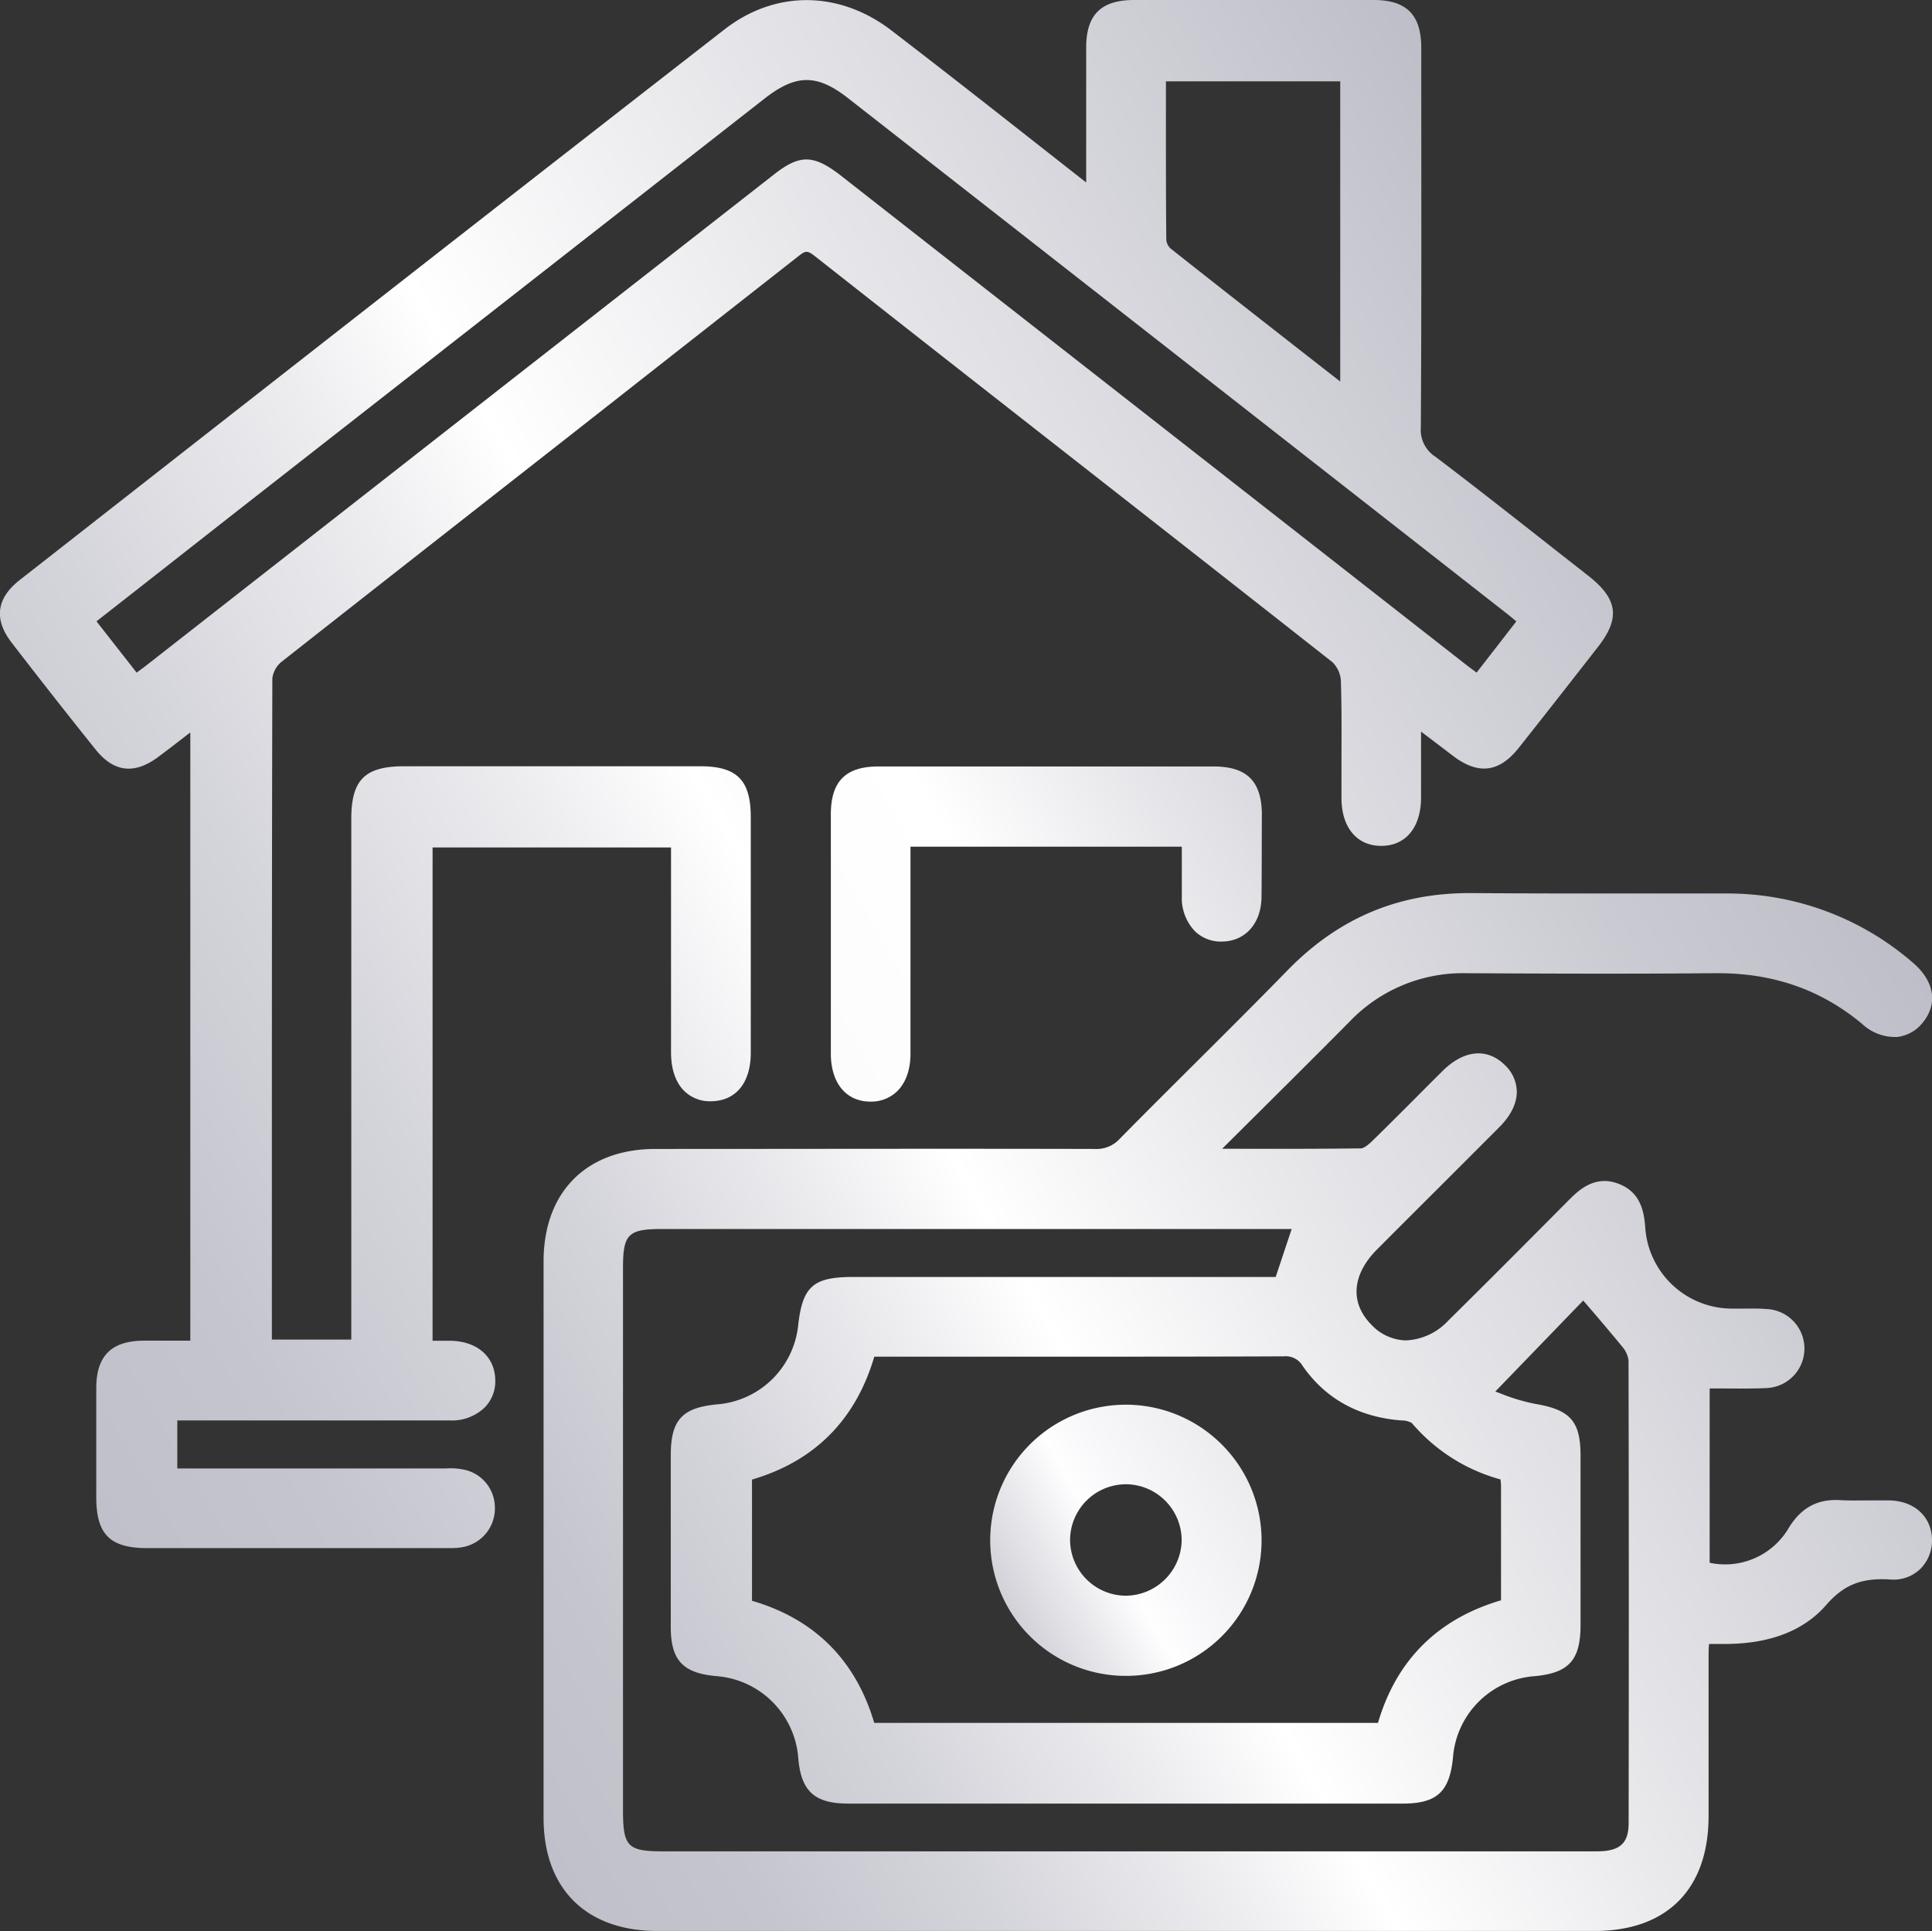 <svg xmlns="http://www.w3.org/2000/svg" xmlns:xlink="http://www.w3.org/1999/xlink" viewBox="0 0 362.43 362.33"><rect x="0" y="0" width="362.43" height="362.33" fill="#333333" stroke="none"/><defs><style>.cls-1{fill:url(#Degradado_sin_nombre_12);}.cls-2{fill:url(#Degradado_sin_nombre_27);}.cls-3{fill:url(#Degradado_sin_nombre_15);}.cls-4{fill:url(#Degradado_sin_nombre_8);}</style><linearGradient id="Degradado_sin_nombre_12" x1="-17.95" y1="222.6" x2="289.46" y2="45.12" gradientUnits="userSpaceOnUse"><stop offset="0" stop-color="#c0c0ca"/><stop offset="0.11" stop-color="#c5c5ce"/><stop offset="0.24" stop-color="#d4d4db"/><stop offset="0.39" stop-color="#ededf0"/><stop offset="0.47" stop-color="#fff"/><stop offset="1" stop-color="#bebec8"/></linearGradient><linearGradient id="Degradado_sin_nombre_27" x1="103.63" y1="351.1" x2="369.46" y2="197.62" gradientUnits="userSpaceOnUse"><stop offset="0" stop-color="#c0c0ca"/><stop offset="0.1" stop-color="#c5c5ce"/><stop offset="0.22" stop-color="#d4d4db"/><stop offset="0.35" stop-color="#ededf0"/><stop offset="0.43" stop-color="#fff"/><stop offset="0.58" stop-color="#eaeaed"/><stop offset="0.85" stop-color="#cacad2"/><stop offset="1" stop-color="#bebec8"/></linearGradient><linearGradient id="Degradado_sin_nombre_15" x1="148.3" y1="187.89" x2="231.29" y2="139.97" gradientUnits="userSpaceOnUse"><stop offset="0" stop-color="#fcfcfd"/><stop offset="0.43" stop-color="#fff"/><stop offset="1" stop-color="#dadae0"/></linearGradient><linearGradient id="Degradado_sin_nombre_8" x1="189.17" y1="301.68" x2="233.22" y2="276.24" gradientUnits="userSpaceOnUse"><stop offset="0" stop-color="#d1d1d8"/><stop offset="0.43" stop-color="#fefeff"/><stop offset="0.58" stop-color="#f8f8fa"/><stop offset="1" stop-color="#ececef"/></linearGradient></defs><g id="Capa_2" data-name="Capa 2"><g id="Capa_1-2" data-name="Capa 1"><path class="cls-1" d="M298,108.06l-7-5.49c-7.07-5.56-14.38-11.31-21.67-16.84a6,6,0,0,1-2.79-5.58c.12-20.09.1-40.53.08-60.3V9c0-6.23-2.76-9-8.94-9-14.36,0-29.48,0-44.92,0-6.21,0-9,2.76-9,8.93q0,6.83,0,13.66c0,3.81,0,7.61,0,11.42a1.85,1.85,0,0,1,0,.23l0,0-11-8.64c-8.34-6.56-17-13.34-25.56-19.91-9.81-7.5-21.81-7.56-31.3-.16C94.49,37.74,52.56,70.56,12,102.32l-8.29,6.49c-4.39,3.43-4.9,7.39-1.52,11.77,4.89,6.34,10,12.89,15.71,20,3.43,4.31,7.29,4.78,11.79,1.43,1.9-1.41,3.74-2.84,5.69-4.35l.32-.24V251.53H33.84c-2.41,0-4.72,0-7,0-5.95.07-8.74,2.86-8.78,8.78,0,6.25,0,12.61,0,18.76v1.83c0,7,2.6,9.54,9.54,9.55q27.9,0,55.78,0h1.2a12,12,0,0,0,2-.15,7.37,7.37,0,0,0,6.25-7.65,7.26,7.26,0,0,0-6.23-7,12.16,12.16,0,0,0-2.87-.15c-.26,0-.52,0-.79,0H33.26v-9H51.05q16.65,0,33.34,0a8.89,8.89,0,0,0,6.52-2.42,7,7,0,0,0,2-5.18c-.08-4.34-3.33-7.22-8.28-7.35-1.1,0-2.19,0-3.34,0h-.14V159h44.73v9.9c0,9.58,0,19.05,0,28.52,0,3.17.87,5.7,2.52,7.3a6.88,6.88,0,0,0,5.14,1.89c4.57-.12,7.3-3.52,7.3-9.11q0-22.06,0-44.16c0-7-2.59-9.58-9.51-9.58H75.9c-7.44,0-10,2.5-10,9.89v97.67H51c0-.19,0-.37,0-.55V236.89c0-35.95,0-73.11.09-109.65a4.85,4.85,0,0,1,1.63-3c18.17-14.3,36.69-28.81,54.59-42.83Q128.57,64.7,149.86,48c1.27-1,1.63-1,2.93,0Q173,63.91,193.24,79.75c18.61,14.57,37.84,29.63,56.72,44.49a5.36,5.36,0,0,1,1.58,3.46c.15,5,.13,10.06.11,15,0,2.35,0,4.7,0,7,0,5.52,2.87,9,7.46,9h0c4.58,0,7.44-3.44,7.47-9,0-3.44,0-6.89,0-10.3v-2.14l3.64,2.76,2.39,1.82c4.73,3.58,8.65,3.09,12.33-1.57,4.33-5.47,8.89-11.27,14.79-18.85C304,116,303.5,112.39,298,108.06Zm-46.58-92.8V71.58l-4.27-3.33c-9.51-7.43-18.49-14.45-27.56-21.63a2.57,2.57,0,0,1-.8-1.58c-.08-8.12-.07-16.07-.07-24.49V15.26ZM277,126.19h0c-.79-.59-1.56-1.15-2.31-1.74q-44.73-35-89.48-70L159.43,34.27l-2-1.57C152.53,29,150,29,145.3,32.65L98.61,69.16,27.45,124.84c-.56.44-1.14.86-1.82,1.35l-7.53-9.62,7.6-5.95,19-14.91L143.42,18.5c5.9-4.61,9.85-4.64,15.66-.09Q220.8,66.69,282.52,115c.63.49,1.24,1,1.93,1.58l0,0Z"/><path class="cls-2" d="M354.53,281.5c-1.38,0-2.76,0-4.09,0-1.73,0-3.51.05-5.22-.05-4.23-.26-7.3,1.38-9.65,5.19a13.85,13.85,0,0,1-14.85,6.56v-32.7l2.27,0c2.91,0,5.65.06,8.45-.08a7.42,7.42,0,0,0,.05-14.82c-1.4-.12-2.79-.1-4.14-.09-.89,0-1.78,0-2.67,0a16.33,16.33,0,0,1-16.05-15.29c-.23-3.18-1-6.64-5.09-8.16-4.47-1.67-7.51,1.39-9.15,3-8.46,8.53-15.91,16-22.75,22.75a11.47,11.47,0,0,1-7.92,3.67,9.19,9.19,0,0,1-6.51-3c-4-4.09-3.58-9.35,1.11-14.06q5.32-5.34,10.66-10.66,6.19-6.18,12.36-12.37c2.11-2.13,3.22-4.41,3.2-6.61a7,7,0,0,0-2.28-5c-3.3-3.22-7.63-2.81-11.6,1.11q-2.69,2.67-5.36,5.36c-2.58,2.58-5.24,5.25-7.89,7.83-1.35,1.32-2,1.37-2,1.37-7.35.1-14.75.09-22.58.08h-3.57l5.82-5.78c6.26-6.22,12.17-12.1,18.08-18.06a29.36,29.36,0,0,1,21.88-9.1h.21c14.91.08,30.77.14,46.43,0,10.77-.11,19.84,3,27.69,9.55a9,9,0,0,0,6.51,2.41,7.11,7.11,0,0,0,4.84-2.73c2.86-3.5,2.15-7.78-1.86-11.19a53,53,0,0,0-34.94-13c-6.6,0-13.31,0-19.8,0-9.09,0-18.49,0-27.72-.07-13.8-.17-25.19,4.56-34.89,14.51-5.7,5.85-11.59,11.71-17.28,17.38-4.65,4.63-9.46,9.42-14.14,14.17a5.91,5.91,0,0,1-4.77,1.94h0c-27.74-.07-55.5,0-82.35,0-13,0-21,8.1-21,21.12q0,52.2,0,104.41c0,13.26,8,21.19,21.33,21.19H299.14c13.58,0,21.36-7.85,21.38-21.53V326.56q0-7.85,0-15.7c0-.76,0-1.54.09-2.43h3.61c8.08-.13,14.27-2.59,18.38-7.33,3.29-3.78,6.65-5.11,12-4.76a7.23,7.23,0,0,0,5.57-1.92,7.5,7.5,0,0,0,2.26-5.59C362.35,284.58,359.17,281.63,354.53,281.5ZM244.4,256.32c4.3,6.14,10.52,9.56,18.5,10.18a3.86,3.86,0,0,1,1.94.47,33.31,33.31,0,0,0,16.67,10.6c0,.41.07.79.07,1.18v21.49c-11.88,3.5-19.63,11.23-23.08,23H164c-3.48-11.78-11.19-19.48-22.93-22.91V277.59c11.74-3.44,19.45-11.2,22.94-23.06h38.28c12.63,0,25.68,0,38.53-.06A3.68,3.68,0,0,1,244.4,256.32Zm61.12,85.73c0,3.8-1.66,5.28-5.91,5.29q-18.75,0-37.49,0H124.45c-6.73,0-7.58-.87-7.58-7.75V237.83c0-6.3,1-7.25,7.33-7.25H242.31l-3,9H160c-7.45,0-9.46,1.78-10.27,9.09a16.62,16.62,0,0,1-15.19,14.81c-6.58.61-8.7,2.93-8.71,9.54q0,16.1,0,32.19c0,6.28,2.26,8.71,8.6,9.26a16.67,16.67,0,0,1,15.32,15.41c.54,6.2,3.07,8.5,9.37,8.5h104c6.46,0,8.85-2.21,9.46-8.78a16.57,16.57,0,0,1,15.24-15.12c6.48-.58,8.67-3,8.68-9.57q0-15.9,0-31.81c0-6.43-1.91-8.61-8.5-9.71a36.1,36.1,0,0,1-6.63-2l-.86-.32L297,244l1.45,1.68c2.07,2.42,4,4.7,5.89,7a4.89,4.89,0,0,1,1.16,2.56C305.56,281.84,305.57,310.24,305.52,342.05Z"/><path class="cls-3" d="M236.65,168.34c-.06,4.88-3,8.22-7.33,8.31a7,7,0,0,1-5.14-1.92,9,9,0,0,1-2.48-6.52c0-2.39,0-4.78,0-7.3v-2.06h-50.9v12.83q0,13,0,26c0,3-.85,5.39-2.44,7a7,7,0,0,1-5,2h-.06c-4.58,0-7.43-3.48-7.44-9q0-22.44,0-44.88c0-6.21,2.77-9,8.95-9q31.42,0,62.83,0c6.24,0,9,2.74,9.08,8.87C236.69,157.56,236.71,162.9,236.65,168.34Z"/><path class="cls-4" d="M229.3,271.11a25.44,25.44,0,1,0-18.46,43.31h.32a25.42,25.42,0,0,0,18.14-43.31Zm-7.63,18a10.57,10.57,0,0,1-10.44,10.27h-.13a10.51,10.51,0,0,1-10.36-10.48,10.5,10.5,0,0,1,10.45-10.43h.27A10.53,10.53,0,0,1,221.67,289Z"/></g></g></svg>